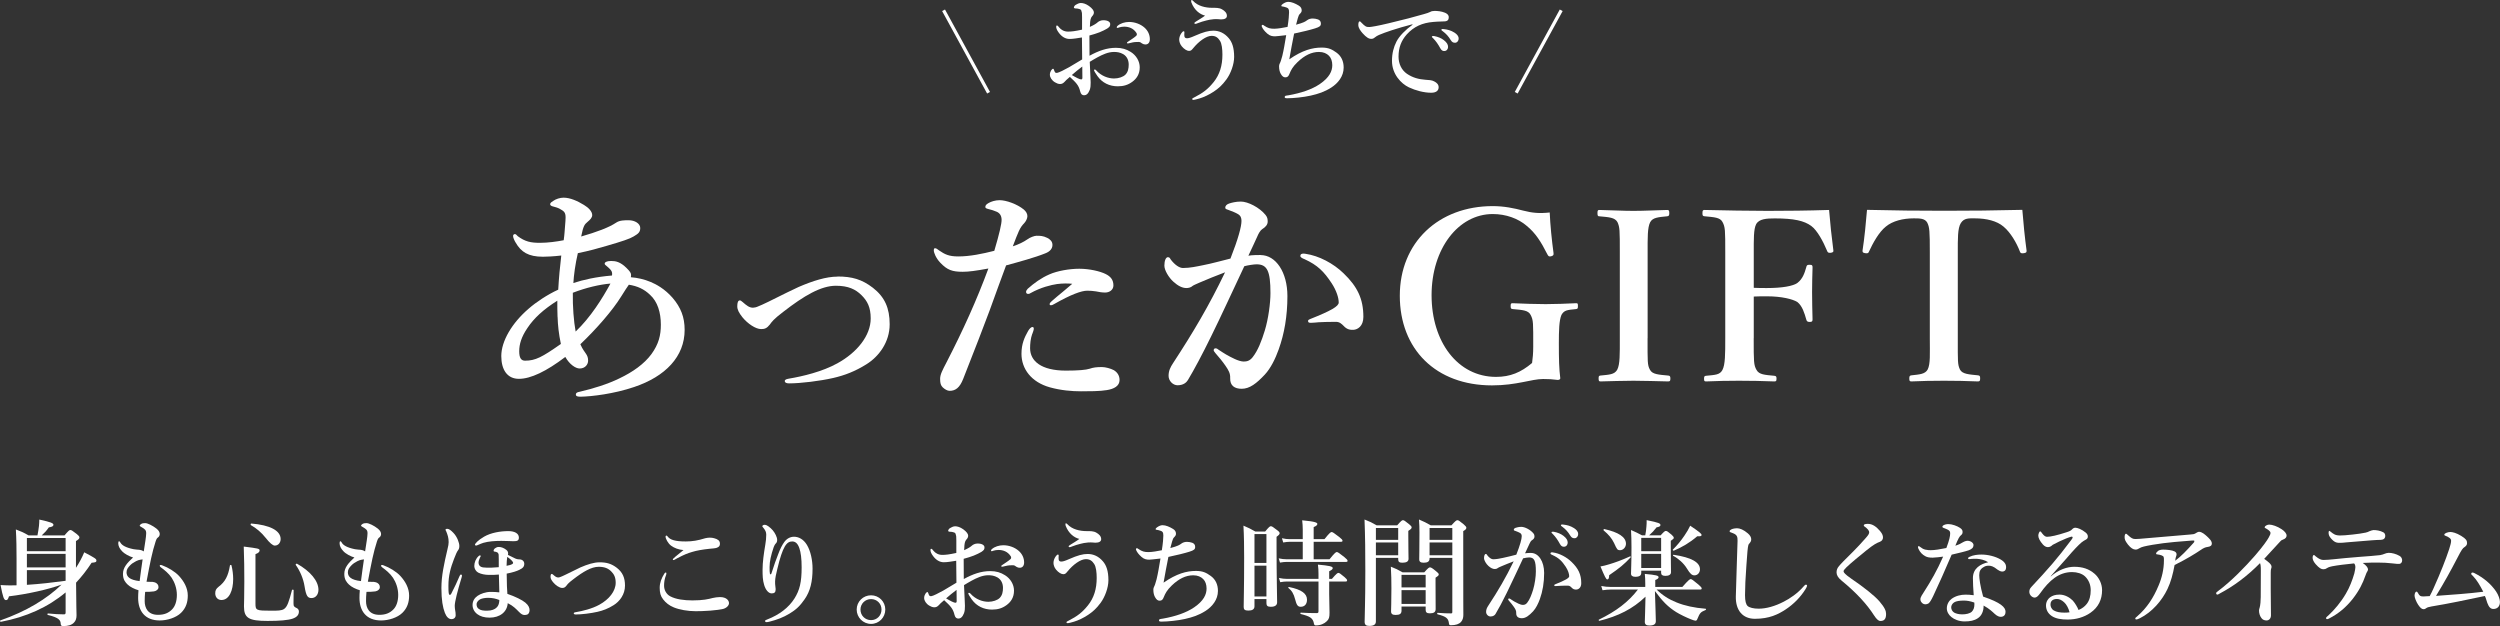 <?xml version="1.0" encoding="UTF-8"?>
<svg id="Layer_2" data-name="Layer 2" xmlns="http://www.w3.org/2000/svg" viewBox="0 0 435.08 108.96">
  <rect x="0" y="0" width="435.08" height="108.96" fill="#333333" stroke="none"/>
  <defs>
    <style>
      .cls-1 {
        fill: none;
        stroke: #fff;
        stroke-miterlimit: 10;
        stroke-width: .57px;
      }

      .cls-2 {
        fill: #fff;
      }
    </style>
  </defs>
  <g id="_デザイン" data-name="デザイン">
    <g>
      <g>
        <path class="cls-2" d="M194.21,8.32c1.04,0,1.82.24,2.58.72.96.6,1.56,1.62,1.56,2.68,0,1.2-.56,1.98-1.3,2.52-.74.54-1.5.78-2.52.78-1.44,0-2.7-.6-3.54-1.78-.28-.4-.6-.9-.6-1.04,0-.06.06-.1.12-.1.12,0,.18.04.26.14.92,1.02,2.14,1.42,3.12,1.42.78,0,1.58-.28,1.96-.66.46-.46.58-1.08.58-1.76,0-.72-.28-1.42-.96-1.82-.56-.32-1.1-.38-1.6-.38-1.02,0-2,.46-2.92.96-.48.26-.9.52-1.3.76.04,1.18.08,1.9.12,2.62.02.36.04.6.04.98,0,.52-.02.88-.16,1.28-.28.72-.62.94-.98.94-.34,0-.56-.18-.68-.66-.26-1.08-.7-1.52-1.8-2.54-.56.46-.74.66-.92.86-.3.32-.54.38-.8.38-.3,0-.62-.14-.88-.3-.54-.32-.88-.86-.88-1.32,0-.58.4-1.04.54-1.04.08,0,.12.04.16.16.08.24.14.38.22.48.08.08.14.1.34.08.32-.04,1.28-.54,2.08-.98.7-.4,1.62-.96,2.28-1.36-.02-1.44-.02-2.76-.04-3.82-.76.12-1.54.26-2.16.26-.74,0-1.38-.42-1.88-1.1-.32-.42-.44-.78-.44-.98,0-.16,0-.26.14-.26.12,0,.22.14.38.34.32.4.86.72,1.52.72.6,0,1.16-.06,2.46-.34v-2.16c0-.62-.02-.84-.08-.96-.04-.32-.16-.4-.36-.46-.24-.08-.42-.1-.52-.1-.3,0-.46-.06-.46-.16s.08-.34.32-.48c.2-.12.56-.32.88-.32.4,0,.88.14,1.42.52.58.42.86.82.86,1.1,0,.26-.08.4-.18.54-.08.12-.18.16-.3.4-.18.38-.2,1.04-.22,1.6.72-.32,1.12-.58,1.38-.82.16-.14.52-.34.96-.34.82,0,1.2.32,1.2.66s-.06.48-.54.8c-.24.16-.88.46-1.32.64-.48.18-1.12.4-1.76.56,0,.92,0,2.44.02,3.52,1.56-.86,3.02-1.38,4.6-1.38ZM186.53,13.06c.4.24.64.36.98.54.3.16.56.22.66.22.12,0,.2-.08.2-.28,0-.58,0-1.32-.02-1.96-.6.46-1.32,1.02-1.82,1.48ZM194.51,4.48c.48-.42,1.26-.66,1.98-.66,1.04,0,2.02.4,2.66.96.62.54.96,1.26.96,2.04,0,.58-.3.92-.76.92-.2,0-.38-.04-.6-.18-.18-.14-.32-.26-.6-.26-.16,0-.38,0-.62.02-.22.02-.44.06-.76.14-.28.06-.38.1-.48.1-.06,0-.16,0-.16-.1s.08-.14.26-.26c.26-.18,1.02-.66,1.32-.94.06-.06.14-.14.14-.26,0-.1-.02-.2-.08-.28-.52-.8-1.32-1.08-2.12-1.08-.32,0-.64.06-.84.12-.14.04-.24.1-.32.1s-.14-.02-.14-.1c0-.12.06-.2.16-.28Z"/>
        <path class="cls-2" d="M211.18,5.34c.98,0,1.9.4,2.66,1.3.58.68.94,1.66.94,3.26,0,1.34-.62,2.94-1.34,3.92-.76,1.04-1.42,1.6-2.2,2.12-.78.52-1.7.96-2.44,1.18-.54.16-.86.24-1.04.26-.18.02-.28-.04-.28-.14,0-.12.14-.18.34-.28,1.54-.78,2.42-1.46,3.4-2.68,1.04-1.3,1.52-2.86,1.52-4.76,0-.94-.1-1.94-.44-2.44-.34-.52-.72-.84-1.44-.84-.94,0-2.24.96-3.2,2.14-.28.34-.4.48-.74.48s-.84-.3-1.24-.78c-.34-.4-.46-.88-.46-1.18,0-.32.1-.64.24-.9.1-.2.2-.3.32-.44.04-.06.14-.12.2-.12.14,0,.16.1.14.26s-.02.44,0,.6c.04.26.2.36.46.36.24,0,.58-.08,1.34-.42,1.54-.68,2.4-.9,3.26-.9ZM207.34.44c-.02-.08-.04-.16-.04-.22,0-.14.02-.22.08-.22.08,0,.14.04.26.16.82.9,2.16,1.2,3.32,1.2.6,0,1.22-.02,1.7.26.5.28.86.64.86,1.14,0,.38-.32.62-1.02.62-.2,0-.54-.08-1.24-.04-.56.04-.98.14-1.3.22-.5.12-1.02.28-1.48.46-.24.1-.34.14-.46.14-.1,0-.16-.04-.16-.14s.12-.16.32-.3c.44-.28,1.14-.68,1.54-1-.9-.22-1.86-.94-2.38-2.28Z"/>
        <path class="cls-2" d="M230.02,8.28c1.2,0,1.8.32,2.58.88.82.6,1.24,1.48,1.24,2.6,0,1.52-.98,2.72-2.16,3.48-1.2.76-2.26,1.1-3.58,1.4-1.22.28-3.02.46-4.1.46-.36,0-.42-.08-.42-.2s.08-.2.12-.22c.1-.04.32-.06.56-.1,2.16-.38,4.06-1.02,5.44-1.96,1.66-1.14,2.16-2.24,2.16-3.28,0-.68-.2-1.26-.58-1.64-.4-.4-.96-.66-1.74-.66-1.3,0-2.5.6-3.72,1.76-.88.84-1.16,1.44-1.38,1.98-.18.46-.34.68-.74.68-.28,0-.54-.12-.82-.64-.16-.3-.28-.7-.28-1.28,0-.38.16-.5.3-.92.08-.22.2-.64.26-.88.26-1.08.44-2.18.68-3.62-1.06.12-1.72.2-1.94.2-.44,0-.9-.06-1.36-.48-.5-.44-.78-.82-.94-1.2-.08-.18.02-.32.14-.32.1,0,.18.08.26.14.7.46,1.04.54,1.78.54.62,0,1.6-.18,2.3-.32.2-1.22.26-2.2.26-2.54,0-.62-.14-.72-.46-.84-.3-.1-.52-.16-.72-.18-.08,0-.16-.02-.16-.12s.1-.22.26-.32c.26-.18.6-.36.94-.36.56,0,1.22.28,1.84.66.36.22.5.5.5.84,0,.24-.12.4-.32.6-.18.18-.22.32-.36.76-.1.32-.2.7-.3,1.12,1.34-.36,1.6-.54,1.92-.78.3-.22.64-.3.98-.3.3,0,.64.06.92.16.32.12.5.36.5.72,0,.4-.18.58-1.02.84-.82.26-2.3.62-3.64.9-.28,1.42-.6,3.06-.84,4.48,2.28-1.58,4.02-2.04,5.64-2.04Z"/>
        <path class="cls-2" d="M245.81,4.22c-2.82.74-4.74,1.4-5.82,1.86-.26.12-.5.24-.76.46-.18.16-.36.22-.58.22-.4.02-.86-.24-1.52-.98-.32-.38-.74-.88-.74-1.44,0-.32.08-.62.2-.62.08,0,.14-.02.32.2.7.72.86.8,1.46.78.3-.02,1.36-.18,3.34-.66,2.56-.6,4.56-1.14,6.08-1.58.5-.12.88-.28,1.1-.38.26-.14.38-.16.76-.18.44,0,1.18.04,1.84.32.34.16.64.36.64.78s-.18.7-.74.72c-.42.04-.86,0-1.98.1-1.86.16-3.32.78-4.58,2.16-.98,1.1-1.44,2.32-1.44,3.88,0,1.2.5,2.32,1.46,2.98,1,.68,2.06.96,3.2,1.04.64.04,1.14.06,1.54.28.48.24.78.56.78,1.02,0,.54-.36.96-1.3.96-1.24,0-2.7-.38-3.88-.94-1.36-.64-2.94-2.3-2.94-4.6,0-1.3.28-2.38.78-3.36.5-.98,1.6-2.08,2.78-2.92v-.1ZM251.27,6.98c.54.42.74.78.74,1.2,0,.32-.22.7-.66.7-.22,0-.46-.06-.68-.46-.42-.76-.74-1.22-1.26-1.76-.08-.08-.22-.18-.22-.26s.04-.1.1-.12c.08-.02.26-.02.32,0,.64.12,1.22.36,1.66.7ZM253.13,5.68c.4.26.72.58.72,1.02s-.28.74-.62.74c-.3,0-.52-.08-.74-.44-.42-.7-.84-1.14-1.4-1.56-.08-.06-.24-.16-.24-.24,0-.06.02-.1.06-.12.08-.04.16-.04.32-.02.72.08,1.26.22,1.9.62Z"/>
      </g>
      <g>
        <path class="cls-2" d="M11.42,103.1c-3.08,2.58-6.84,4.28-11.28,5.12-.1.02-.2-.2-.1-.24,4.58-1.6,8.08-3.74,10.68-6.24-2.32.84-5.96,1.66-9.16,2.04-.16.54-.28.66-.52.66-.36,0-.54-.54-.94-2.62.8.04,1.16.06,1.66.06.34,0,.72,0,1.12-.02v-4.64c0-1.68-.02-3.38-.12-5.08,1.08.42,1.24.48,2.22,1.04h1.54c.12-.6.2-1.14.26-1.64.04-.38.06-.74.06-1.12,2,.44,2.46.62,2.46.92,0,.22-.22.36-.8.44-.42.6-.68.88-1.24,1.4h3.96c.7-.82.86-.94,1.02-.94.2,0,.36.12,1.12.7.34.28.46.42.46.58,0,.22-.14.36-.6.64v4.66c.54-.82,1.06-1.78,1.44-2.7,1.86.98,2.12,1.14,2.12,1.44,0,.26-.14.32-.84.38-.82,1.26-1.72,2.42-2.7,3.46.02,4.12.08,4.98.08,5.7,0,.52-.14.94-.42,1.22-.38.44-1.02.64-1.88.64-.32,0-.44-.06-.46-.44-.02-.58-.32-1.04-2.24-1.5-.1-.02-.08-.26.02-.26,1.02.1,1.94.16,2.8.16.2,0,.28-.1.28-.32v-3.5ZM11.42,93.63h-6.74v2.3h6.74v-2.3ZM11.42,96.39h-6.74v2.36h6.74v-2.36ZM11.42,101.04v-1.82h-6.74v2.56c2.24-.14,4.48-.4,6.72-.7l.02-.04Z"/>
        <path class="cls-2" d="M25.18,104.62c0,1.14.52,2.38,2.32,2.38,1.1,0,1.84-.32,2.46-.96.52-.54.82-1.4.82-2.52s-.4-2.2-.9-2.96c-.52-.78-1.28-1.38-1.88-1.82-.14-.1-.2-.18-.2-.28s.06-.14.16-.14.18.04.3.08c1,.36,2.2,1.08,2.9,1.84.84.92,1.52,2.08,1.52,3.4,0,1.18-.32,2.18-1.18,3.02-.86.84-2.4,1.32-3.7,1.32-2.6,0-3.76-1.68-3.76-3.92,0-.42.02-.84.06-1.34-.64-.18-1.46-.56-1.9-1-.36-.36-.8-.82-.8-1.84,0-1.12.74-1.92,1.76-2.86-.6-.16-1.54-.64-1.96-1.14-.4-.42-.62-.88-.62-1.34,0-.22.04-.34.14-.34s.14.08.28.3c.24.38.86.8,2.26,1.08.42.08.8.08.96.1.44.06.62.16.8.28.24-1.6.4-2.44.42-3.1.02-.62-.22-.78-.84-1.14-.2-.12-.28-.16-.28-.24,0-.1.1-.2.26-.3.2-.12.42-.14.7-.14.4,0,1.28.42,1.96.96.42.34.56.66.56.94,0,.3-.16.5-.34.62-.12.08-.24.24-.38.68-.6,1.86-.94,3.56-1.58,7,.4.04.64,0,1.02.02.22.02.54.1.74.26.26.22.32.4.32.7,0,.32-.32.62-.78.7-.52.06-1.04.1-1.54.08-.06.62-.08,1.1-.08,1.62ZM24.42,97.41c-.24.04-.38.08-.72.24-.4.2-.76.44-1,.68-.44.44-.68.78-.68,1.26,0,.76.52,1.34,2.28,1.54.18-1.4.34-2.6.52-3.78-.12.02-.22.04-.4.06Z"/>
        <path class="cls-2" d="M40.58,100.76c0,2.02-.7,3.66-2.04,3.66-.64,0-1.08-.48-1.08-1.16,0-.52.14-.78.58-1.14,1.14-.86,1.68-1.88,1.98-3.72.02-.1.24-.12.26-.02.2.8.3,1.62.3,2.38ZM44.46,105.06c0,1.16.14,1.22,2.72,1.22,1.16,0,1.82,0,2.26-.3.58-.4.84-1.28,1.38-3.3.02-.1.28-.08.28.02,0,.76-.02,1.9-.02,2.3,0,.54.1.6.62.86.18.1.32.3.32.56,0,.58-.34.98-1.08,1.24-.82.28-2.28.4-4.38.4-3.26,0-4.1-.5-4.1-2.52,0-.72.06-1.44.06-4.34,0-2.02-.02-4.04-.1-6.08,2.54.32,2.76.36,2.76.68,0,.24-.22.46-.72.64v8.62ZM47.82,94.95q-.52,0-1.58-1.34c-.74-.94-1.64-1.7-2.58-2.22-.08-.04-.04-.28.06-.28,3.28.26,5.12,1.24,5.12,2.7,0,.64-.42,1.14-1.02,1.14ZM54.22,104.08c-.66,0-.94-.3-1.22-2.06-.2-1.3-.8-2.7-1.54-3.72-.06-.08.14-.24.22-.2,2.32,1.3,3.74,3,3.74,4.54,0,.84-.5,1.44-1.2,1.44Z"/>
        <path class="cls-2" d="M63.7,104.62c0,1.14.52,2.38,2.32,2.38,1.1,0,1.84-.32,2.46-.96.52-.54.82-1.4.82-2.52s-.4-2.2-.9-2.96c-.52-.78-1.28-1.38-1.88-1.82-.14-.1-.2-.18-.2-.28s.06-.14.16-.14.18.04.3.08c1,.36,2.2,1.08,2.9,1.84.84.92,1.52,2.08,1.52,3.4,0,1.18-.32,2.18-1.18,3.02-.86.84-2.4,1.32-3.7,1.32-2.6,0-3.76-1.68-3.76-3.92,0-.42.02-.84.06-1.34-.64-.18-1.46-.56-1.9-1-.36-.36-.8-.82-.8-1.84,0-1.12.74-1.92,1.76-2.86-.6-.16-1.54-.64-1.96-1.14-.4-.42-.62-.88-.62-1.34,0-.22.04-.34.14-.34s.14.08.28.3c.24.38.86.8,2.26,1.08.42.08.8.08.96.1.44.06.62.16.8.28.24-1.6.4-2.44.42-3.1.02-.62-.22-.78-.84-1.14-.2-.12-.28-.16-.28-.24,0-.1.1-.2.26-.3.2-.12.42-.14.7-.14.4,0,1.28.42,1.96.96.42.34.56.66.56.94,0,.3-.16.5-.34.62-.12.08-.24.24-.38.68-.6,1.86-.94,3.56-1.58,7,.4.04.64,0,1.02.02.22.02.54.1.74.26.26.22.32.4.32.7,0,.32-.32.62-.78.7-.52.06-1.04.1-1.54.08-.06.62-.08,1.1-.08,1.62ZM62.94,97.41c-.24.04-.38.08-.72.24-.4.2-.76.44-1,.68-.44.44-.68.78-.68,1.26,0,.76.52,1.34,2.28,1.54.18-1.4.34-2.6.52-3.78-.12.02-.22.04-.4.06Z"/>
        <path class="cls-2" d="M80.32,100.55c-.7,2.3-1.18,4.2-1.18,4.88,0,.26.04.6.08.82.04.2.08.42.08.82s-.28.68-.74.68-.86-.38-1.14-1.1c-.36-.94-.6-2.22-.6-4.32s.44-4.12,1.06-6.76c.14-.56.2-.9.2-1.22,0-.76-.18-1.26-.4-1.82-.04-.1-.14-.22-.14-.36,0-.1.12-.14.28-.14.32,0,.66.26,1.08.7.68.7,1.04,1.76,1.04,2.28,0,.36-.08.58-.24.78-.18.22-.4.74-.7,1.52-.58,1.52-.96,2.84-.96,4.66,0,.4,0,1.08.08,1.38.06.24.26.26.4,0,.5-.94,1.14-2.32,1.46-3.1.06-.14.14-.28.26-.26.12.02.16.12.16.2s-.04.2-.08.36ZM89.7,97.21c.1.04.36.14.68.14.54,0,.86.34.86.76,0,.5-.22.76-.9,1.08-.42.2-1.04.42-2.16.64.02,2.2.06,2.56.12,3.52,1.4.48,2.56,1.06,3.12,1.52.62.52.74.96.74,1.32,0,.22-.06.46-.24.66-.12.12-.42.18-.58.18-.38,0-.6-.12-1.02-.54-.52-.52-.98-1.04-1.96-1.52-.1,1.54-1.38,2.52-3.16,2.52-.9,0-1.62-.22-2.12-.6-.54-.4-.84-.96-.84-1.6,0-.72.36-1.24.88-1.6s1.42-.68,2.24-.68c.52,0,1.14.02,1.54.08-.04-1.02-.04-2.08-.08-3.1-.64.06-1.28.08-1.78.06-.66-.02-1.26-.12-1.82-.4-.38-.2-.68-.68-.68-1.12,0-.64.26-1.3.74-1.74.08-.08.18-.14.26-.14s.12.06.12.14c0,.06-.1.18-.14.28-.14.3-.24.62-.24.82,0,.5.3.8.82.86.88.1,1.74.04,2.7-.04v-1.36c0-.34,0-.6-.02-.84-.02-.12-.08-.26-.24-.38-.12-.08-.38-.12-.52-.14-.08-.02-.12-.04-.12-.16s.08-.3.3-.44c.22-.14.32-.2.64-.2.42,0,.88.2,1.24.48.22.16.32.36.34.52.02.1.02.22-.02.38.34.18.82.42,1.3.64ZM84.12,94.47c-.58.18-1.1.48-1.26.48-.08,0-.2-.04-.2-.16,0-.18.52-.78,1.6-1.4,1.18-.68,2.8-.96,4.22-.96,1.04,0,1.82.38,1.82,1.12,0,.52-.26.64-.94.64-.34,0-1.14-.06-2.12-.06-1.12,0-2.24.08-3.12.34ZM84.94,104.04c-.5,0-1.06.1-1.34.24-.32.16-.66.48-.66.9,0,.34.12.62.4.8.36.26.82.3,1.44.3.84,0,1.28-.26,1.52-.44.28-.24.44-.44.54-.88.04-.18.06-.36.06-.54-.58-.24-1.22-.38-1.96-.38ZM89.2,98.13c.14-.14.14-.22-.06-.48-.2-.26-.56-.52-.86-.74-.06.3-.12,1.04-.12,1.56.46-.08.82-.18,1.04-.34Z"/>
        <path class="cls-2" d="M104.33,97.86c1.24,0,2.08.24,3.02.96,1,.78,1.42,1.72,1.42,3.1,0,1.52-.92,2.74-1.98,3.4-.96.6-1.84.94-2.82,1.16-1.14.26-2.76.46-3.76.46-.24,0-.36-.08-.36-.2,0-.08.08-.16.34-.2,1.2-.2,2.86-.6,4.12-1.3,1.68-.92,2.84-2.36,2.84-3.82,0-.94-.28-1.48-.78-1.98-.5-.5-1.12-.8-2.18-.8-1.26,0-2.7.84-4.48,2.22-.82.62-.98.86-1.14,1.08-.26.32-.44.38-.74.38-.46,0-1.14-.46-1.58-1-.3-.38-.44-.64-.44-.94s.06-.5.22-.5c.06,0,.12.04.24.14.34.3.56.48.88.48.1,0,.3-.04.46-.12.14-.06.4-.16.84-.38,1.28-.64,2.14-1.06,2.58-1.26,1.2-.52,2.34-.88,3.3-.88Z"/>
        <path class="cls-2" d="M115.97,99.79c0,.1-.02.2-.06.3-.28.7-.34,1.3-.34,1.84,0,.72.36,1.46,1.06,1.84,1,.54,2.44.72,3.88.72,1.84,0,2.76-.22,3.52-.42.34-.08.86-.16,1.26-.16,1.18,0,1.58.62,1.58,1.06s-.5.92-1.18,1.04c-.32.06-1,.18-2.06.26-.98.08-1.96.1-2.58.1-1.34,0-2.8-.26-3.78-.66-.8-.32-1.42-.82-1.86-1.4-.46-.58-.6-1.16-.6-2.02s.3-1.66.82-2.48c.08-.12.16-.18.24-.18s.1.08.1.16ZM116.21,93.39c.42.56,1.3.84,3.14.84,1.14,0,2.1-.16,3.38-.56.2-.06.6-.1.74-.1s.46,0,.82.1c.6.16.98.4,1,.9.02.4-.12.6-.54.76-.28.1-.7.12-1.32.18-1.14.12-2.2.3-2.96.54-.82.24-1.38.46-2.6,1.1-.26.14-.54.32-.64.32s-.14-.02-.14-.12c0-.12.56-.58,1.86-1.62-.84-.06-1.62-.36-2.18-.78-.52-.4-.94-1.2-.94-1.54,0-.14.06-.2.16-.2.08,0,.16.1.22.18Z"/>
        <path class="cls-2" d="M135.39,96.55c.38-1.04.74-1.72,1.1-2.22.44-.6,1.04-.92,1.7-.92.78,0,1.64.42,2.24,1.42.64,1.06.98,2.64.98,4.14,0,2.26-.4,3.92-1.38,5.32-.82,1.18-1.48,1.8-2.6,2.48-1.1.68-2.26,1.1-3.44,1.4-.28.08-.44.1-.58.1-.16,0-.26-.04-.26-.2,0-.14.12-.16.36-.26,2.18-.84,3.78-2.12,4.74-3.64.92-1.46,1.26-2.84,1.26-5.46,0-1.46-.14-2.58-.4-3.32-.3-.86-.72-1.16-1.24-1.16-.94,0-1.64.76-2.6,4.82-.22.92-.36,1.5-.38,2.14-.02.68.1,1.02.1,1.34,0,.54-.2.74-.7.74-.56,0-1.06-.64-1.3-1.46-.26-.86-.28-1.6-.28-2.68,0-1.3.22-2.82.48-4.36.1-.62.16-1.1.16-1.72,0-.46-.16-.78-.52-1.22-.08-.1-.16-.16-.16-.26,0-.12.18-.24.44-.24.12,0,.32.06.58.24.64.46,1.02.92,1.32,1.54.16.32.24.62.24.86,0,.3-.08.46-.26.64-.14.14-.28.44-.34.6-.48,1.42-.72,2.5-.72,3.48,0,.56,0,.9.06,1.16.04.16.2.14.26-.04.5-1.6.8-2.38,1.14-3.26Z"/>
        <path class="cls-2" d="M154.07,106.08c0,1.38-1.1,2.5-2.48,2.5s-2.5-1.12-2.5-2.5,1.12-2.48,2.5-2.48,2.48,1.1,2.48,2.48ZM149.75,106.08c0,1.04.8,1.84,1.84,1.84s1.82-.8,1.82-1.84-.8-1.82-1.82-1.82-1.84.8-1.84,1.82Z"/>
        <path class="cls-2" d="M172.33,99.39c1.04,0,1.82.24,2.58.72.96.6,1.56,1.62,1.56,2.68,0,1.2-.56,1.98-1.3,2.52s-1.5.78-2.52.78c-1.44,0-2.7-.6-3.54-1.78-.28-.4-.6-.9-.6-1.04,0-.06.06-.1.12-.1.12,0,.18.04.26.14.92,1.02,2.14,1.42,3.12,1.42.78,0,1.58-.28,1.96-.66.46-.46.58-1.08.58-1.76,0-.72-.28-1.42-.96-1.82-.56-.32-1.1-.38-1.6-.38-1.02,0-2,.46-2.92.96-.48.26-.9.52-1.3.76.04,1.18.08,1.9.12,2.62.02.36.04.6.04.98,0,.52-.02.88-.16,1.28-.28.72-.62.94-.98.94-.34,0-.56-.18-.68-.66-.26-1.08-.7-1.52-1.8-2.54-.56.46-.74.66-.92.86-.3.32-.54.38-.8.38-.3,0-.62-.14-.88-.3-.54-.32-.88-.86-.88-1.32,0-.58.4-1.04.54-1.04.08,0,.12.04.16.16.08.24.14.38.22.48.08.08.14.1.34.08.32-.04,1.28-.54,2.08-.98.7-.4,1.62-.96,2.28-1.36-.02-1.44-.02-2.76-.04-3.82-.76.12-1.54.26-2.16.26-.74,0-1.38-.42-1.88-1.1-.32-.42-.44-.78-.44-.98,0-.16,0-.26.14-.26.12,0,.22.14.38.34.32.4.86.72,1.52.72.6,0,1.16-.06,2.46-.34v-2.16c0-.62-.02-.84-.08-.96-.04-.32-.16-.4-.36-.46-.24-.08-.42-.1-.52-.1-.3,0-.46-.06-.46-.16s.08-.34.32-.48c.2-.12.56-.32.88-.32.4,0,.88.14,1.42.52.58.42.86.82.86,1.1,0,.26-.08.4-.18.54-.08.12-.18.16-.3.4-.18.38-.2,1.04-.22,1.6.72-.32,1.12-.58,1.38-.82.16-.14.52-.34.96-.34.82,0,1.2.32,1.2.66s-.06.48-.54.8c-.24.16-.88.46-1.32.64-.48.18-1.12.4-1.76.56,0,.92,0,2.44.02,3.52,1.56-.86,3.02-1.38,4.6-1.38ZM164.65,104.14c.4.24.64.36.98.54.3.16.56.22.66.22.12,0,.2-.08.2-.28,0-.58,0-1.32-.02-1.96-.6.46-1.32,1.02-1.82,1.48ZM172.63,95.55c.48-.42,1.26-.66,1.98-.66,1.04,0,2.02.4,2.66.96.62.54.96,1.26.96,2.04,0,.58-.3.92-.76.92-.2,0-.38-.04-.6-.18-.18-.14-.32-.26-.6-.26-.16,0-.38,0-.62.02-.22.02-.44.06-.76.14-.28.06-.38.1-.48.1-.06,0-.16,0-.16-.1s.08-.14.26-.26c.26-.18,1.02-.66,1.32-.94.06-.06.14-.14.14-.26,0-.1-.02-.2-.08-.28-.52-.8-1.32-1.08-2.12-1.08-.32,0-.64.06-.84.12-.14.04-.24.1-.32.1s-.14-.02-.14-.1c0-.12.06-.2.16-.28Z"/>
        <path class="cls-2" d="M189.3,96.41c.98,0,1.9.4,2.66,1.3.58.68.94,1.66.94,3.26,0,1.34-.62,2.94-1.34,3.92-.76,1.04-1.42,1.6-2.2,2.12-.78.52-1.7.96-2.44,1.18-.54.16-.86.24-1.04.26s-.28-.04-.28-.14c0-.12.14-.18.34-.28,1.54-.78,2.42-1.46,3.4-2.68,1.04-1.3,1.52-2.86,1.52-4.76,0-.94-.1-1.94-.44-2.44-.34-.52-.72-.84-1.44-.84-.94,0-2.24.96-3.2,2.14-.28.34-.4.48-.74.48s-.84-.3-1.24-.78c-.34-.4-.46-.88-.46-1.18,0-.32.1-.64.24-.9.1-.2.2-.3.32-.44.04-.06.14-.12.2-.12.14,0,.16.1.14.26-.02.16-.02.44,0,.6.04.26.2.36.46.36.24,0,.58-.08,1.34-.42,1.54-.68,2.4-.9,3.26-.9ZM185.46,91.51c-.02-.08-.04-.16-.04-.22,0-.14.02-.22.08-.22.08,0,.14.04.26.16.82.9,2.16,1.2,3.32,1.2.6,0,1.22-.02,1.7.26.5.28.86.64.86,1.14,0,.38-.32.62-1.02.62-.2,0-.54-.08-1.24-.04-.56.04-.98.14-1.3.22-.5.12-1.02.28-1.48.46-.24.1-.34.14-.46.14-.1,0-.16-.04-.16-.14s.12-.16.32-.3c.44-.28,1.14-.68,1.54-1-.9-.22-1.86-.94-2.38-2.28Z"/>
        <path class="cls-2" d="M208.14,99.36c1.2,0,1.8.32,2.58.88.82.6,1.24,1.48,1.24,2.6,0,1.52-.98,2.72-2.16,3.48-1.2.76-2.26,1.1-3.58,1.4-1.22.28-3.02.46-4.1.46-.36,0-.42-.08-.42-.2s.08-.2.12-.22c.1-.04.32-.06.56-.1,2.16-.38,4.06-1.02,5.44-1.96,1.66-1.14,2.16-2.24,2.16-3.28,0-.68-.2-1.26-.58-1.64-.4-.4-.96-.66-1.74-.66-1.3,0-2.5.6-3.72,1.76-.88.84-1.16,1.44-1.38,1.98-.18.46-.34.68-.74.68-.28,0-.54-.12-.82-.64-.16-.3-.28-.7-.28-1.28,0-.38.16-.5.3-.92.08-.22.2-.64.26-.88.26-1.08.44-2.18.68-3.62-1.06.12-1.72.2-1.94.2-.44,0-.9-.06-1.36-.48-.5-.44-.78-.82-.94-1.2-.08-.18.02-.32.14-.32.1,0,.18.08.26.14.7.46,1.04.54,1.78.54.62,0,1.6-.18,2.3-.32.2-1.22.26-2.2.26-2.54,0-.62-.14-.72-.46-.84-.3-.1-.52-.16-.72-.18-.08,0-.16-.02-.16-.12s.1-.22.26-.32c.26-.18.6-.36.94-.36.56,0,1.22.28,1.84.66.36.22.5.5.5.84,0,.24-.12.4-.32.6-.18.18-.22.32-.36.76-.1.32-.2.7-.3,1.12,1.34-.36,1.6-.54,1.92-.78.3-.22.64-.3.98-.3.3,0,.64.06.92.16.32.12.5.36.5.72,0,.4-.18.58-1.02.84-.82.26-2.3.62-3.64.9-.28,1.42-.6,3.06-.84,4.48,2.28-1.58,4.02-2.04,5.64-2.04Z"/>
        <path class="cls-2" d="M218.32,105.52c0,.52-.4.74-1.06.74-.62,0-.82-.18-.82-.62,0-1.42.08-2.9.08-8.62,0-1.84-.02-3.68-.12-5.54,1,.44,1.16.5,2.06,1.02h1.72c.66-.8.82-.92.98-.92.2,0,.38.12,1.1.68.32.24.44.38.44.54s-.1.3-.54.62v1.88c0,4.96.1,8.38.1,9.52,0,.52-.38.78-1.1.78-.54,0-.76-.16-.76-.62v-.72h-2.08v1.26ZM220.4,92.95h-2.08v5.02h2.08v-5.02ZM220.4,98.44h-2.08v5.36h2.08v-5.36ZM228.62,97.33h2.76c.88-1.1,1.12-1.26,1.26-1.26.18,0,.4.16,1.32.88.4.34.56.5.56.64s-.06.2-.26.2h-10.32c-.36,0-.7.04-1.18.12l-.22-.74c.54.12.94.16,1.34.16h2.84v-3.04h-2.26c-.34,0-.68.04-1.14.12l-.22-.74c.52.12.92.16,1.32.16h2.3v-1.7c0-.52-.04-1.04-.1-1.58,2.42.22,2.64.44,2.64.64s-.22.38-.64.54v2.1h1.88c.86-1.08,1.1-1.24,1.24-1.24.18,0,.4.16,1.32.86.42.34.58.5.58.64s-.06.2-.26.2h-4.76v3.04ZM231.32,103.4c0,.74.06,2.46.06,3.2,0,.84-.08,1.12-.46,1.5-.46.46-1.12.74-1.92.74-.18,0-.28-.08-.32-.26-.16-1.04-.72-1.32-2.3-1.72-.1-.02-.1-.24,0-.24,1.02.06,1.96.08,2.72.08.28,0,.36-.06.36-.32v-5.18h-5.48c-.36,0-.7.04-1.18.12l-.22-.74c.54.12.94.16,1.34.16h5.54v-.88c0-.7-.02-.88-.1-1.6,1.98.18,2.58.32,2.58.6,0,.2-.18.34-.62.56v1.32h.48c.74-.88.98-1.04,1.12-1.04.18,0,.38.16,1.08.74.28.24.44.42.44.56s-.06.2-.26.2h-2.86v2.2ZM226.36,105.6c-.52,0-.72-.34-.96-1.28-.26-1-.58-1.52-1.18-2-.08-.06.02-.18.12-.16,2.18.44,3.12,1.16,3.12,2.2,0,.76-.4,1.24-1.1,1.24Z"/>
        <path class="cls-2" d="M239.45,97.09v11.06c0,.54-.38.78-1.14.78-.58,0-.82-.2-.82-.72,0-1.48.12-2.94.12-8.86,0-2.98-.02-5.96-.14-8.94,1.04.42,1.18.48,2.12,1.02h3.56c.68-.78.84-.9,1-.9.2,0,.36.12,1.08.7.32.26.44.4.44.56,0,.18-.14.32-.58.6v.8c0,2.12.04,3.58.04,4.06s-.38.68-1.08.68c-.52,0-.72-.16-.72-.58v-.26h-3.88ZM243.33,91.89h-3.88v2.06h3.88v-2.06ZM243.33,94.41h-3.88v2.22h3.88v-2.22ZM243.91,105.56v.7c0,.56-.3.76-1.04.76-.54,0-.78-.18-.78-.62,0-.66.06-1.36.06-4.02,0-1.24-.02-2.5-.1-3.76.96.38,1.1.46,2.04.98h3.78c.66-.74.82-.86.98-.86.2,0,.38.1,1.06.66.36.28.48.42.48.58s-.16.3-.56.56v.9c0,2.38.02,4,.02,4.54s-.3.76-1.02.76c-.54,0-.72-.2-.72-.6v-.58h-4.2ZM248.11,100.05h-4.2v2.18h4.2v-2.18ZM248.11,102.7h-4.2v2.4h4.2v-2.4ZM248.79,97.09v.1c0,.52-.34.74-1,.74-.56,0-.8-.16-.8-.6,0-.76.04-1.54.04-4.66,0-.74-.02-1.5-.08-2.26.98.42,1.12.5,2.06,1.02h3.58c.7-.78.88-.9,1.04-.9.2,0,.36.12,1.1.72.34.3.46.44.46.6,0,.2-.12.34-.54.58v2.4c0,11.14.02,11.66.02,12.2,0,.5-.14.9-.4,1.2-.34.38-.92.58-1.74.58-.26,0-.34-.06-.36-.28-.1-.92-.46-1.22-1.98-1.62-.1-.02-.1-.26,0-.26,1.2.08,1.5.1,2.32.1.2,0,.24-.04.24-.28v-9.38h-3.96ZM252.75,91.89h-3.96v2.06h3.96v-2.06ZM252.75,94.41h-3.96v2.22h3.96v-2.22Z"/>
        <path class="cls-2" d="M266.45,96.23c1.3,0,2.28,1.46,2.28,3.48,0,1.7-.26,3.2-.74,4.54-.28.78-.68,1.6-1.18,2.14-.7.74-1.28,1.2-1.96,1.2-.6,0-1-.26-.98-.9.02-.42-.14-.68-.4-1.06-.22-.32-.54-.72-.86-1.08-.1-.12-.14-.18-.14-.24,0-.1.06-.16.16-.16s.18.06.26.12c.48.32.76.5,1.36.78.26.12.56.22.76.22.28,0,.52-.06.76-.36.46-.58.76-1.38,1.04-2.28.3-.98.48-2.3.48-3.18,0-1.88-.28-2.44-1.18-2.44-.22,0-.74.08-1.04.16-.9,1.9-1.98,4.26-2.82,5.96-.74,1.52-1.46,2.86-1.98,3.72-.12.2-.38.44-.88.44-.38,0-.76-.36-.76-.8s.16-.74.38-1.08c1.74-2.66,3.04-4.86,4.42-7.72-.78.3-1.54.6-2.18.88-.26.12-.48.2-.58.28-.14.14-.38.18-.52.18-.36,0-.72-.18-1.12-.54-.38-.34-.76-.96-.76-1.36s.12-.72.3-.72c.16,0,.18.1.26.22.34.44.72.7,1.02.7.6,0,1.14-.12,1.72-.24.74-.14,1.5-.36,2.32-.56.66-1.68.94-2.72.94-3.2,0-.24-.06-.44-.3-.58-.2-.12-.46-.22-.78-.34-.16-.06-.3-.08-.3-.2,0-.18.14-.3.34-.36.18-.06.54-.16.98-.16.6,0,1.58.5,2.1,1.14.16.2.18.36.18.56,0,.28-.2.48-.46.64-.16.1-.32.38-.42.62-.18.42-.46.98-.76,1.64.32-.06.82-.06,1.04-.06ZM271.31,101.96c-.22.02-.46.04-.6.04-.18,0-.22-.06-.22-.14s0-.1.18-.18c1.76-.7,2.42-1.08,2.42-1.4,0-.38-.18-1-.6-1.64-.66-1-1.2-1.54-2.3-2.04-.2-.08-.36-.16-.36-.28,0-.14.1-.2.3-.2.04,0,.08.02.14.02,1.14.16,2.38.82,3.24,1.66,1.16,1.12,1.68,2.16,1.68,3.7,0,.8-.5,1.08-.84,1.1-.32.02-.58-.06-.82-.32-.2-.2-.36-.36-.68-.36-.7,0-1.14.02-1.54.04ZM272.09,93.25c.54.42.74.78.74,1.2,0,.32-.22.7-.66.7-.22,0-.46-.06-.68-.46-.42-.76-.74-1.22-1.26-1.76-.08-.08-.22-.18-.22-.26s.04-.1.1-.12c.08-.02.26-.02.32,0,.64.12,1.22.36,1.66.7ZM273.93,91.91c.4.26.72.58.72,1.02s-.28.74-.62.74c-.3,0-.52-.08-.74-.44-.42-.7-.84-1.14-1.4-1.56-.08-.06-.24-.16-.24-.24,0-.06.02-.1.06-.12.08-.04.16-.04.32-.02.72.08,1.26.22,1.9.62Z"/>
        <path class="cls-2" d="M288.31,102.6c.98.98,2.14,1.72,3.46,2.24,1.42.58,3.08.94,5.06,1.1.1,0,.1.18,0,.22-.9.38-.98.48-1.46,1.62-.06.16-.16.24-.3.24s-.44-.1-.84-.26c-.76-.3-1.84-.82-2.52-1.24-1.42-.9-2.34-1.82-3.7-3.66.06,2.32.16,4.44.16,5.24,0,.52-.34.76-1.14.76-.54,0-.78-.2-.78-.64,0-.48.1-2.5.12-4.38-2.2,2.12-4.76,3.4-8.02,4.2-.1.02-.18-.16-.1-.2,3.04-1.48,5.16-3.1,6.8-5.24h-4.74c-.42,0-.86.04-1.42.12l-.22-.74c.62.12,1.08.16,1.54.16h6.12v-.52c0-.74-.02-1.14-.08-1.74,2.02.18,2.4.3,2.4.58,0,.18-.2.34-.58.48v1.2h4.72c1.06-1.2,1.3-1.36,1.44-1.36.18,0,.4.16,1.34.94.42.36.58.54.58.68s-.06.2-.26.2h-7.58ZM280.05,100.1c-.02.56-.12.74-.34.74-.2,0-.44-.5-1.18-2.26.46-.08.98-.2,1.54-.38,1-.3,2.18-.72,3.62-1.38.1-.04.14.12.08.2-1.12,1.18-1.9,1.84-3.72,3.08ZM281.95,95.75c-.46,0-.54-.1-1.06-1.26-.4-.82-.92-1.44-1.8-2.18-.08-.06,0-.26.1-.24,2.5.56,3.78,1.4,3.78,2.56,0,.6-.48,1.12-1.02,1.12ZM285.63,99.68c0,.46-.28.7-1.04.7-.48,0-.74-.18-.74-.56,0-.76.08-1.5.08-4.58,0-1-.02-2-.08-3,.94.42,1.08.48,1.9.92h.58c.12-.58.16-1.04.2-1.52.04-.34.04-.7.04-1.12,2.18.44,2.4.58,2.4.86,0,.18-.14.3-.68.4-.42.54-.76.92-1.28,1.38h2c.58-.64.74-.76.9-.76.2,0,.36.12.98.64.28.26.4.4.4.56,0,.14-.08.22-.52.52v.9c0,2.38.04,4.02.04,4.56,0,.44-.38.64-.98.64-.52,0-.74-.18-.74-.54v-.36h-3.46v.36ZM289.09,93.61h-3.46v2.32h3.46v-2.32ZM289.09,96.39h-3.46v2.46h3.46v-2.46ZM295.37,93.33c-1.32,1.14-2.62,1.88-4.06,2.5-.1.04-.26-.12-.18-.18.74-.72,1.44-1.58,2.02-2.44.4-.58.74-1.16,1-1.72,1.54,1.04,1.98,1.38,1.98,1.62,0,.16-.14.26-.76.22ZM294.89,100.13c-.42,0-.74-.24-1.32-1.2-.54-.9-1.52-1.76-2.38-2.2-.08-.04-.02-.2.08-.18,3.1.46,4.58,1.32,4.58,2.52,0,.6-.42,1.06-.96,1.06Z"/>
        <path class="cls-2" d="M304.27,94.87c-.1.32-.2,1.36-.34,3.52-.16,2.1-.24,3.92-.24,5.18,0,1.04.16,1.62.46,1.9.32.28,1.02.46,1.92.46,1.32,0,2.86-.44,4.36-1.22,1.06-.54,2.4-1.42,3.5-2.7.12-.14.24-.26.36-.26.1,0,.2.06.2.2,0,.1-.14.36-.26.56-.88,1.42-2.06,2.62-3.48,3.56-1.28.84-2.82,1.62-5.34,1.62-2.1,0-3.38-1.44-3.32-3.9.08-3.34.22-6.62.3-9.66.02-.74-.12-1.06-.76-1.32-.56-.2-.62-.22-.62-.34,0-.18.14-.26.34-.36.26-.12.7-.18.92-.18.52,0,1.18.26,1.92.9.4.34.58.7.58,1.02,0,.36-.16.52-.28.68-.08.12-.18.18-.22.34Z"/>
        <path class="cls-2" d="M325.3,92.61c0-.12-.06-.26-.22-.46-.14-.18-.38-.36-.54-.48-.1-.06-.18-.12-.18-.24,0-.22.36-.26.74-.26.76,0,1.44.48,2.1,1.26.4.48.5.8.5,1.12,0,.3-.18.6-.54.74-.54.2-1.04.44-2.38,1.52-1.04.84-2.68,2.18-3.44,2.92-.28.28-.5.54-.5.66,0,.2.12.3.26.46.1.12.56.5,1.06.84,2.12,1.44,4.04,2.94,4.92,3.96.96,1.12,1.16,1.7,1.16,2.2,0,.44-.08.72-.22.9-.16.22-.38.32-.82.32-.22,0-.6-.26-1.06-.98-1.2-1.88-3-3.88-5.66-6.06-.64-.52-.86-.98-.86-1.42,0-.4.12-.74.4-1.06.28-.36,1.02-1.12,2.66-2.74.52-.52,1.22-1.26,2.06-2.22.46-.52.56-.74.56-.98Z"/>
        <path class="cls-2" d="M343.45,94.83c0,.46-.24.72-.84.94-.64.22-1.7.46-2.96.76-1.12,2.62-2.26,5.2-3.22,7.22-.36.74-.58,1.08-.8,1.26-.14.1-.38.16-.52.16-.3,0-.5-.12-.62-.26-.12-.12-.28-.28-.28-.64,0-.34.36-.86.66-1.32,1.14-1.78,2.24-3.66,3.3-6.08-.48.06-1.36.18-1.82.18-.54,0-.96-.06-1.3-.26-.48-.26-.9-.66-1.18-1.28-.06-.14-.08-.24-.08-.34s.1-.12.14-.12c.06,0,.1.02.22.12.3.24.58.4.9.48.44.1.74.1.98.1.66,0,1.66-.16,2.7-.38.54-1.44.66-2.08.66-2.52,0-.48-.14-.6-1.2-1-.1-.04-.16-.1-.16-.18s.08-.2.2-.26c.26-.14.52-.2.88-.2.6,0,1.5.32,2,.66.42.28.44.5.44.74,0,.22-.08.38-.26.52-.28.22-.48.56-1,1.84.68-.22.96-.38,1.32-.6.34-.2.64-.26.84-.26.64.04,1,.44,1,.72ZM344.03,97.25c-.32-.02-.72,0-.94.02-.16.02-.28.04-.38.04-.12,0-.2-.04-.2-.14,0-.12.1-.2.24-.26.66-.32,1.44-.4,2.08-.4,1.12,0,2.46.32,3.38.88.7.42.92.88.92,1.3,0,.46-.2.78-.7.78-.24,0-.6-.18-.78-.32-.76-.62-1.18-.7-1.56-.7-.4,0-.62.08-.9.26-.52.3-.74.7-.74,1.4,0,.5.16,1.88.68,3.72,3.08,1.04,3.9,1.86,3.9,2.64,0,.42-.18.84-.78.88-.28.02-.68-.1-1.16-.56-.28-.26-.88-.86-1.88-1.4.02.94-.34,1.78-1,2.2-.62.42-1.36.56-2.32.56s-1.8-.36-2.28-.76c-.48-.38-.8-.92-.8-1.52,0-.72.38-1.32.84-1.66.72-.52,1.6-.72,2.4-.72.32,0,.98.02,1.44.1-.08-1.06-.14-2.12-.14-2.98,0-1.72,1.34-2.46,2.66-2.76-.62-.4-1.34-.56-1.98-.6ZM341.79,104.52c-.72,0-1.36.08-1.72.32-.3.2-.5.54-.5.84,0,.4.2.72.5.92.34.2.86.32,1.42.32.64,0,1.34-.14,1.68-.48.32-.34.44-.74.44-1.3,0-.08,0-.18-.02-.28-.76-.26-1.28-.34-1.8-.34Z"/>
        <path class="cls-2" d="M356.91,100.32c1.36-1.2,2.86-1.68,4.06-1.68,1.46,0,2.56.36,3.54,1.2.74.62,1.32,1.72,1.32,2.86,0,1.64-.64,2.98-2.02,3.94-1.12.78-2.5,1.18-3.96,1.18-1.1,0-2.06-.14-2.76-.6s-1.02-1.12-1.02-1.84.4-1.2.7-1.42c.42-.3.9-.48,1.66-.48.92,0,1.76.5,2.28,1.02.36.38.86,1.2,1.02,1.66.64-.26,1.08-.62,1.4-1.02.52-.64.72-1.46.72-2.42s-.34-1.78-.98-2.4c-.52-.5-1.4-.76-2.26-.76-2.32,0-3.98,1.48-5.52,3.64-.4.56-.68.8-.98.8-.2,0-.4-.08-.58-.24-.2-.16-.36-.46-.36-.74,0-.24.02-.54.38-.9,2.86-3.06,4.46-4.86,6.94-8.18.14-.2.22-.3.22-.4s-.1-.18-.24-.14c-.52.14-1.2.42-2.1.84-.5.24-.8.4-1.14.58-.18.18-.46.4-.82.4-.3,0-.6-.14-.9-.48-.5-.58-.78-1.1-.78-1.52,0-.3.18-.74.32-.74.12,0,.2.14.36.36.34.44.58.58.84.58.58,0,1.72-.24,3.42-.8.44-.14.74-.26.96-.52.16-.18.38-.26.54-.26.38,0,1.12.28,1.8.84.24.2.38.4.38.7,0,.28-.14.42-.32.52-.28.16-.52.28-.78.5-.56.48-1.3,1.24-2.74,2.92-.92,1.06-1.64,1.82-2.62,2.96l.02.04ZM359.23,104.82c-.42-.38-.82-.58-1.26-.58-.4,0-.74.12-.92.34-.18.24-.2.44-.2.64,0,.3.14.76.58,1.02.48.28,1.1.38,1.88.38.32,0,.66-.02.86-.06-.16-.66-.52-1.36-.94-1.74Z"/>
        <path class="cls-2" d="M382.07,92.83c.1-.06.42-.28.62-.28.52,0,1.02.46,1.38.78.34.34.86.74.86,1.28,0,.32-.24.52-.76.58-.34.04-.72.2-1.14.5-1,.68-2.52,1.62-4.58,2.64-.3,1.6-.64,2.92-1.24,4.18-.96,2.02-2.68,4.02-4.8,5.08-.32.16-.5.22-.64.22-.08,0-.16-.04-.16-.18,0-.1.08-.16.3-.34,1.76-1.52,2.88-3.3,3.74-5.36.58-1.34.94-2.88.94-4.34,0-.24.02-.46-.06-.68-.06-.18-.52-.36-1.04-.42-.16-.02-.26,0-.26-.18,0-.1.14-.28.38-.46.14-.1.48-.2.84-.2.66,0,1.58.1,1.96.3.26.12.38.3.38.52,0,.1-.02.2-.06.3-.06.1-.16.56-.18.82,1.08-.82,1.92-1.7,3.2-3.12.08-.08.14-.16.14-.32,0-.08-.1-.1-.38-.08-1,.08-2.06.16-3.14.26-1.28.12-2.56.28-3.74.48-1.38.24-1.92.38-2.22.56-.3.18-.5.28-.74.28-.42,0-.84-.26-1.34-.88-.52-.68-.58-.92-.58-1.32,0-.32.1-.56.22-.56s.16.06.36.24c.6.54.82.68,1.3.68.34,0,.94-.04,1.74-.12,2.58-.2,5.18-.46,7.76-.66.52-.04.72-.06.94-.2Z"/>
        <path class="cls-2" d="M386.36,103.26c-.22.12-.34.22-.44.22-.16,0-.24-.1-.24-.26,0-.1.12-.2.34-.36,2.36-1.76,4.74-4.24,6.4-6.14,1.48-1.72,2.12-2.66,2.4-3.16.24-.44.32-.6.32-.84,0-.18-.26-.44-.66-.68-.2-.12-.36-.16-.36-.28,0-.16.34-.46.84-.46.46,0,1.38.3,2.12.8.52.34.86.76.86,1.1,0,.32-.2.56-.66.72-.2.06-.3.14-.42.28-1.12,1.22-2.08,2.28-2.82,3.06.76.54,1.28.96,1.28,1.36,0,.16-.02.28-.08.38-.04.08-.06.4-.06.68v2.88c0,1.5.04,3,.04,4.52,0,.6-.38.9-.76.9-.36,0-.7-.12-.9-.42-.28-.36-.42-.86-.42-1.3,0-.18.06-.36.1-.46.14-.46.2-1.3.2-1.88,0-1.46.02-3.4.02-4.62,0-.88-.06-1.06-.14-1.3-2.26,2.3-4.64,4.04-6.96,5.26Z"/>
        <path class="cls-2" d="M410.43,96.93c2.04-.16,2.76-.2,3.78-.32.28-.04.62-.16.76-.22.16-.08.52-.18.74-.18.56,0,1.28.18,1.9.54.32.18.44.5.44.78,0,.34-.22.58-.46.6-.32.02-.58,0-1.22-.08-.86-.1-1.62-.14-2.48-.14-.68,0-1.8,0-2.7.06.64.44.92.84.92,1.12,0,.1-.04.24-.1.32-.12.18-.22.38-.4.9-.4,1.14-1,2.44-2.18,3.94-1.16,1.46-2.48,2.56-4.08,3.38-.12.06-.24.12-.34.12-.14,0-.2-.06-.2-.2,0-.1.16-.24.5-.54.92-.86,2.04-2.14,2.94-3.68.64-1.06,1.14-2.36,1.48-3.54.12-.52.18-.9.18-1.06,0-.24-.04-.5-.22-.68-1.42.14-2.9.32-3.82.5-.58.12-.78.24-.94.34-.2.14-.36.18-.6.18-.36,0-.72-.2-1.34-.9-.38-.44-.52-.82-.52-1.1,0-.3.1-.48.22-.48.1,0,.18.12.3.22.6.5,1,.64,1.36.64.48,0,1.18-.06,1.76-.12,1.36-.14,2.52-.26,4.32-.4ZM411.71,92.69c.32-.06.46-.16.6-.22.28-.12.6-.22.76-.22.48,0,1.14.08,1.72.4.22.12.32.36.32.6,0,.42-.26.68-.74.7-.44.02-.96.02-1.6.08-1.22.1-3.3.26-4.42.36-.38.04-.76.08-1.04.08-.58,0-.96,0-1.6-.72-.4-.44-.46-.74-.46-1.06,0-.18.04-.3.14-.3.06,0,.12.08.26.18.46.36.76.62,1.6.62.4,0,1.12-.04,2.16-.16.88-.1,1.66-.2,2.3-.34Z"/>
        <path class="cls-2" d="M430.41,100.28c-.22-.22-.34-.3-.34-.4,0-.12.08-.24.2-.24.14,0,.26.04.4.12,1.56.8,2.78,1.8,3.72,3.16.42.62.68,1.38.68,1.84,0,.74-.42,1.22-1.14,1.22-.46,0-.78-.3-1.06-1.06-.16-.44-.24-.84-.42-1.2-3.1.66-6.46,1.36-9.28,1.82-.5.08-.76.18-.9.28-.12.1-.28.2-.48.2-.34,0-.6-.26-.94-.76-.32-.46-.64-1.26-.64-1.58,0-.2.06-.72.36-.72.08,0,.16.1.26.28.26.48.42.56.92.56.32,0,.62-.02,1.1-.06.3-.56.46-.9.64-1.3,1.32-2.94,2.14-5.06,2.74-6.86.22-.66.34-1.18.34-1.44,0-.16-.02-.32-.24-.5-.18-.16-.46-.3-.74-.4-.18-.06-.2-.12-.2-.2,0-.24.64-.46,1.06-.46.34,0,1.04.16,1.88.68.84.52,1.02.8,1.02,1.26,0,.34-.22.54-.46.7-.28.18-.46.38-1.22,1.86-1.18,2.28-2.3,4.3-3.72,6.62,2.98-.22,5.46-.38,8.22-.72-.6-1.16-1.12-2.04-1.76-2.7Z"/>
      </g>
      <g>
        <path class="cls-2" d="M113.21,49.06c.98.41,2.46,1.19,3.85,2.78,1.43,1.68,2.09,3.36,2.09,5.57,0,4.63-3.32,8.11-8.81,9.95-3.52,1.19-7.33,1.64-9.3,1.68-.53,0-.82-.08-.82-.37,0-.33.25-.41.66-.49,2.42-.57,4.83-1.31,6.92-2.33,2.33-1.11,4.3-2.5,5.57-4.22,1.27-1.76,1.64-3.28,1.64-5.12,0-2.13-.57-4.01-1.88-5.2-1.02-.98-2.17-1.52-3.69-1.76-.33.49-.66.94-1.31,2.01-1.52,2.46-4.3,5.65-7.13,8.35.41.94.74,1.27.94,1.6.29.41.41.74.41,1.27,0,.62-.49,1.35-1.47,1.35-.7,0-1.76-.7-2.5-2.01-3.28,2.5-6.02,3.81-8.07,3.81s-3.07-1.6-3.07-3.97c0-2.58,1.84-5.73,4.75-8.23,1.31-1.15,3.28-2.46,5.16-3.32.12-2.13.29-3.89.53-5.94-1.35.16-2.62.21-3.19.21-2.54,0-3.81-.82-4.75-2.46-.16-.25-.45-.82-.45-1.15,0-.16.12-.33.29-.33.25,0,.29.16.53.37,1.27.94,2.25,1.15,3.85,1.15,1.39,0,2.91-.21,4.14-.45.16-1.11.16-1.68.25-2.66.04-.49.08-.94.08-1.31,0-.94-.33-1.11-1.06-1.52-.29-.16-.74-.29-1.06-.37-.37-.08-.57-.21-.57-.41,0-.25.29-.41.53-.57.45-.33,1.19-.57,1.8-.57,1.15,0,2.42.57,3.56,1.27.82.49,1.43,1.15,1.43,1.76,0,.45-.33.78-.86,1.23-.45.37-.7.66-1.06,2.5,2.7-.78,4.83-1.56,6.1-2.42.61-.41,1.43-.41,2.17-.41,1.06,0,2.01.57,2.01,1.35s-.41,1.02-1.15,1.47c-.66.41-2.01.86-4.71,1.64-1.52.45-2.99.86-5,1.27-.45,1.92-.7,3.85-.78,5.2,1.72-.57,3.89-1.07,6.72-1.31.04-.2.04-.33,0-.53-.04-.29-.29-.57-.86-1.06-.21-.21-.41-.25-.41-.49,0-.21.33-.45,1.11-.45s1.6.12,2.74,1.27c.53.53.74.82.74,1.15,0,.12,0,.29-.04.41,1.15.08,2.38.37,3.44.82ZM97.03,55.16c-.04-.86-.04-2.01-.04-2.83-2.46,1.56-4.05,3.03-5.2,4.75-1.06,1.56-1.43,2.83-1.43,4.05s.37,1.64,1.02,1.64c1.8,0,2.95-.61,6.23-2.91-.37-1.76-.53-3.28-.57-4.71ZM100.18,57.7c2.62-2.5,4.63-5.73,6.06-8.35-1.88.16-4.22.7-6.55,1.6-.04,2.42.16,4.96.49,6.76Z"/>
        <path class="cls-2" d="M145.74,48.12c2.54,0,4.26.49,6.18,1.97,2.05,1.6,2.91,3.52,2.91,6.35,0,3.11-1.88,5.61-4.05,6.96-1.97,1.23-3.77,1.92-5.77,2.38-2.33.53-5.65.94-7.7.94-.49,0-.74-.16-.74-.41,0-.16.16-.33.7-.41,2.46-.41,5.86-1.23,8.44-2.66,3.44-1.88,5.82-4.83,5.82-7.82,0-1.93-.57-3.03-1.6-4.05s-2.29-1.64-4.46-1.64c-2.58,0-5.53,1.72-9.17,4.55-1.68,1.27-2.01,1.76-2.33,2.21-.53.66-.9.78-1.52.78-.94,0-2.33-.94-3.24-2.05-.61-.78-.9-1.31-.9-1.92s.12-1.02.45-1.02c.12,0,.25.08.49.29.7.61,1.15.98,1.8.98.21,0,.61-.08.94-.25.29-.12.82-.33,1.72-.78,2.62-1.31,4.38-2.17,5.28-2.58,2.46-1.06,4.79-1.8,6.76-1.8Z"/>
        <path class="cls-2" d="M180.42,41.03c.57,0,1.11,0,1.84.37.49.25.9.61.9,1.23s-.41,1.15-1.27,1.47c-1.72.7-4.67,1.51-6.8,2.09-.66,1.72-1.97,5.41-2.87,7.86-.98,2.66-2.42,6.35-4.59,11.88-.61,1.56-1.35,2.09-2.38,2.09-.37,0-.86-.29-1.19-.61-.33-.33-.45-.7-.45-1.47s.41-1.52,1.11-2.87c2.91-5.65,5.28-10.89,7.29-16.34-2.21.41-3.44.57-4.46.57-1.8,0-2.7-.29-3.93-1.6-.74-.78-1.11-1.72-1.11-2.13,0-.25.08-.37.2-.37.25,0,.41.16.7.37,1.02.7,1.72,1.06,3.36,1.06,2.01,0,4.18-.45,6.27-.98.9-3.03,1.27-4.71,1.27-5.37,0-.7-.29-1.19-.86-1.43-.49-.21-.86-.33-1.52-.49-.29-.08-.45-.16-.45-.33,0-.25.12-.45.57-.7.45-.25,1.15-.49,1.92-.49,1.11,0,3.03.66,4.22,1.64.37.33.61.7.61,1.15,0,.41-.29.94-.57,1.23-.74.74-1.02,1.51-1.97,4.01,1.02-.33,1.92-.78,2.5-1.19.49-.37,1.27-.65,1.64-.65ZM179.64,58.11c-.29.82-.37,1.72-.37,2.5,0,2.21,1.92,3.89,6.23,3.89,2.17,0,3.48-.12,4.14-.33.61-.21,1.15-.29,2.13-.29.61,0,1.52.25,2.05.53.57.33,1.02.9,1.02,1.72,0,1.06-.98,1.56-2.21,1.76-1.19.21-3.15.21-4.5.21-1.6,0-3.52-.16-5.45-.7-3.19-.9-4.91-3.2-4.91-5.82,0-1.76.53-2.87,1.15-3.97.2-.37.53-.7.74-.7s.25.12.25.33-.16.57-.25.86ZM183.98,49.43c-1.06.16-2.83.57-4.67,1.6-.12.08-.21.12-.37.12-.25,0-.37-.12-.37-.37,0-.16.12-.33.29-.53,1.11-.98,2.33-1.88,3.77-2.5,1.39-.62,3.52-.98,5.2-.98,1.8,0,3.64.45,4.55.9.94.45,1.39,1.06,1.39,2.01,0,.74-.66,1.23-1.43,1.23-.53,0-1.06-.08-1.6-.2-.45-.08-1.06-.12-1.52-.12-1.02,0-2.83.66-5.77,2.33-.25.16-.37.2-.61.2-.21,0-.16-.16-.16-.29.04-.29,2.01-1.76,3.93-3.44-.74-.08-1.68-.08-2.62.04Z"/>
        <path class="cls-2" d="M219.38,44.39c2.66,0,4.67,2.99,4.67,7.13,0,3.48-.53,6.55-1.52,9.3-.57,1.6-1.39,3.28-2.42,4.38-1.43,1.52-2.62,2.46-4.01,2.46-1.23,0-2.05-.53-2.01-1.84.04-.86-.29-1.39-.82-2.17-.45-.66-1.11-1.47-1.76-2.21-.2-.25-.29-.37-.29-.49,0-.2.12-.33.33-.33s.37.12.53.25c.98.65,1.56,1.02,2.79,1.6.53.25,1.15.45,1.56.45.57,0,1.06-.12,1.56-.74.94-1.19,1.56-2.83,2.13-4.67.61-2.01.98-4.71.98-6.51,0-3.85-.57-5-2.42-5-.45,0-1.52.16-2.13.33-1.84,3.89-4.05,8.72-5.77,12.2-1.52,3.11-2.99,5.86-4.05,7.62-.25.41-.78.9-1.8.9-.78,0-1.56-.74-1.56-1.64s.33-1.52.78-2.21c3.56-5.45,6.23-9.95,9.05-15.81-1.6.61-3.15,1.23-4.46,1.8-.53.25-.98.41-1.19.57-.29.29-.78.37-1.06.37-.74,0-1.47-.37-2.29-1.11-.78-.7-1.56-1.97-1.56-2.79,0-.86.25-1.47.61-1.47.33,0,.37.21.53.45.7.9,1.47,1.43,2.09,1.43,1.23,0,2.33-.25,3.52-.49,1.52-.29,3.07-.74,4.75-1.15,1.35-3.44,1.92-5.57,1.92-6.55,0-.49-.12-.9-.61-1.19-.41-.25-.94-.45-1.6-.7-.33-.12-.61-.16-.61-.41,0-.37.29-.61.7-.74.37-.12,1.11-.33,2.01-.33,1.23,0,3.24,1.02,4.3,2.33.33.41.37.74.37,1.15,0,.57-.41.98-.94,1.31-.33.2-.66.78-.86,1.27-.37.86-.94,2.01-1.56,3.36.66-.12,1.68-.12,2.13-.12ZM229.33,56.1c-.45.04-.94.08-1.23.08-.37,0-.45-.12-.45-.29s0-.21.37-.37c3.6-1.43,4.96-2.21,4.96-2.87,0-.78-.37-2.05-1.23-3.36-1.35-2.05-2.46-3.15-4.71-4.18-.41-.16-.74-.33-.74-.57,0-.29.2-.41.61-.41.08,0,.16.04.29.04,2.33.33,4.87,1.68,6.63,3.4,2.38,2.29,3.44,4.42,3.44,7.58,0,1.64-1.02,2.21-1.72,2.25-.66.04-1.19-.12-1.68-.65-.41-.41-.74-.74-1.39-.74-1.43,0-2.33.04-3.15.08Z"/>
        <path class="cls-2" d="M270.36,44.02c.04.33,0,.45-.37.57-.41.12-.53,0-.7-.33-1.11-2.21-2.09-3.73-3.6-4.96-1.47-1.27-3.6-2.05-5.9-2.05-5.98,0-10.65,6.02-10.65,14.13s4.55,14.21,11.22,14.21c2.46,0,4.34-.78,6.27-2.42.12-.86.2-1.68.2-2.83,0-4.14.04-4.59-.45-5.53-.41-.82-1.39-.86-3.11-1.02-.29-.04-.37-.08-.37-.53s.08-.49.37-.49c1.88.08,3.93.16,5.73.16s3.4-.08,5.28-.16c.29,0,.33.04.33.49,0,.41-.04.49-.33.53-1.52.16-2.05.16-2.54,1.02-.41.98-.45,2.74-.45,4.96,0,2.78.04,4.42.25,6.06,0,.16-.16.29-.45.29-.86-.12-1.6-.16-2.54-.16-2.05,0-4.59,1.11-8.89,1.11-9.79,0-16.05-6.31-16.05-15.6s6.76-15.6,16.18-15.6c1.97,0,3.73.37,5.28.78,1.6.41,2.79.53,4.63.33.08,2.13.37,4.91.66,7.04Z"/>
        <path class="cls-2" d="M286.73,58.85c0,4.1-.04,4.67.41,5.49.41.82,1.52.86,3.19,1.02.29.04.37.12.37.53s-.08.49-.41.49c-2.01-.04-4.14-.12-6.02-.12s-3.93.08-5.73.12c-.25,0-.33-.08-.33-.49s.04-.49.29-.53c1.56-.16,2.46-.16,2.95-1.02.49-.94.45-2.7.45-5.49v-14.87c0-3.93,0-4.42-.41-5.32-.45-.82-1.47-.86-3.19-1.02-.2,0-.29-.08-.29-.57,0-.45.08-.53.33-.53,1.97.04,4.14.16,5.94.16,1.92,0,4.01-.12,5.86-.16.29,0,.37.08.37.57,0,.45-.12.49-.37.53-1.56.16-2.5.21-2.95,1.02-.49.94-.45,2.74-.45,5.32v14.87Z"/>
        <path class="cls-2" d="M305.2,58.85c0,4.1,0,4.67.49,5.53.45.82,1.43.86,3.11,1.02.29.04.37.12.37.49,0,.45-.08.49-.41.49-1.92-.08-4.18-.12-6.14-.12s-3.85.04-5.69.12c-.29,0-.37-.04-.37-.45,0-.45.08-.49.33-.53,1.64-.16,2.42-.16,2.87-1.02.49-.94.49-2.74.49-5.53v-14.87c0-3.93,0-4.46-.49-5.36-.41-.78-1.43-.82-3.11-.98-.29-.04-.37-.08-.37-.53,0-.49.08-.57.37-.57,3.6.08,7.66.16,10.98.16s7.08-.04,10.69-.16c.16,2.09.45,4.79.74,7,.04.25,0,.37-.41.45-.45.04-.57-.04-.66-.29-.7-1.68-1.72-3.6-2.78-4.38-1.23-.9-2.99-1.31-6.35-1.31-1.43,0-2.74.08-3.24,1.02-.45.86-.41,2.74-.41,4.96v6.1c.66.04,1.6.04,2.29.04,2.62,0,4.55-.33,5.32-.9.9-.7,1.23-1.68,1.52-2.7.08-.33.12-.45.57-.45.49,0,.53.12.53.49-.04,1.43-.08,2.83-.08,4.26,0,1.52.04,3.28.08,4.75,0,.33-.08.45-.49.45-.45,0-.53-.16-.61-.45-.29-1.02-.66-2.33-1.56-3.03-.82-.49-2.7-.98-5.28-.98-.7,0-1.64,0-2.29.04v7.25Z"/>
        <path class="cls-2" d="M335.85,43.98c0-3.77-.04-4.42-.45-5.24-.41-.74-1.31-.74-2.33-.74-1.88,0-3.69.45-4.87,1.43-1.23.98-2.25,2.87-2.95,4.38-.08.2-.16.33-.66.25-.45-.08-.45-.2-.45-.45.33-2.09.61-5,.78-7.09,4.67.12,9.01.16,13.47.16s8.85-.04,13.56-.16c.16,2.09.45,5,.74,7.09,0,.25,0,.37-.45.45-.53.08-.61-.04-.7-.25-.57-1.52-1.64-3.36-2.87-4.38-1.15-.98-2.95-1.43-5-1.43-1.02,0-1.84-.08-2.42.82-.57.9-.53,2.74-.53,5.16v14.87c0,4.1-.04,4.55.37,5.45.41.82,1.6.86,3.15,1.02.29.04.37.12.37.53,0,.45-.08.53-.41.53-1.76-.08-4.05-.12-5.9-.12s-4.05.04-5.65.12c-.29,0-.37-.08-.37-.49,0-.45.08-.53.37-.57,1.43-.16,2.38-.2,2.83-1.02.49-.98.37-2.7.37-5.45v-14.87Z"/>
      </g>
      <g>
        <line class="cls-1" x1="263.87" y1="16.14" x2="271.7" y2="1.79"/>
        <line class="cls-1" x1="172.04" y1="16.14" x2="164.21" y2="1.79"/>
      </g>
    </g>
  </g>
</svg>